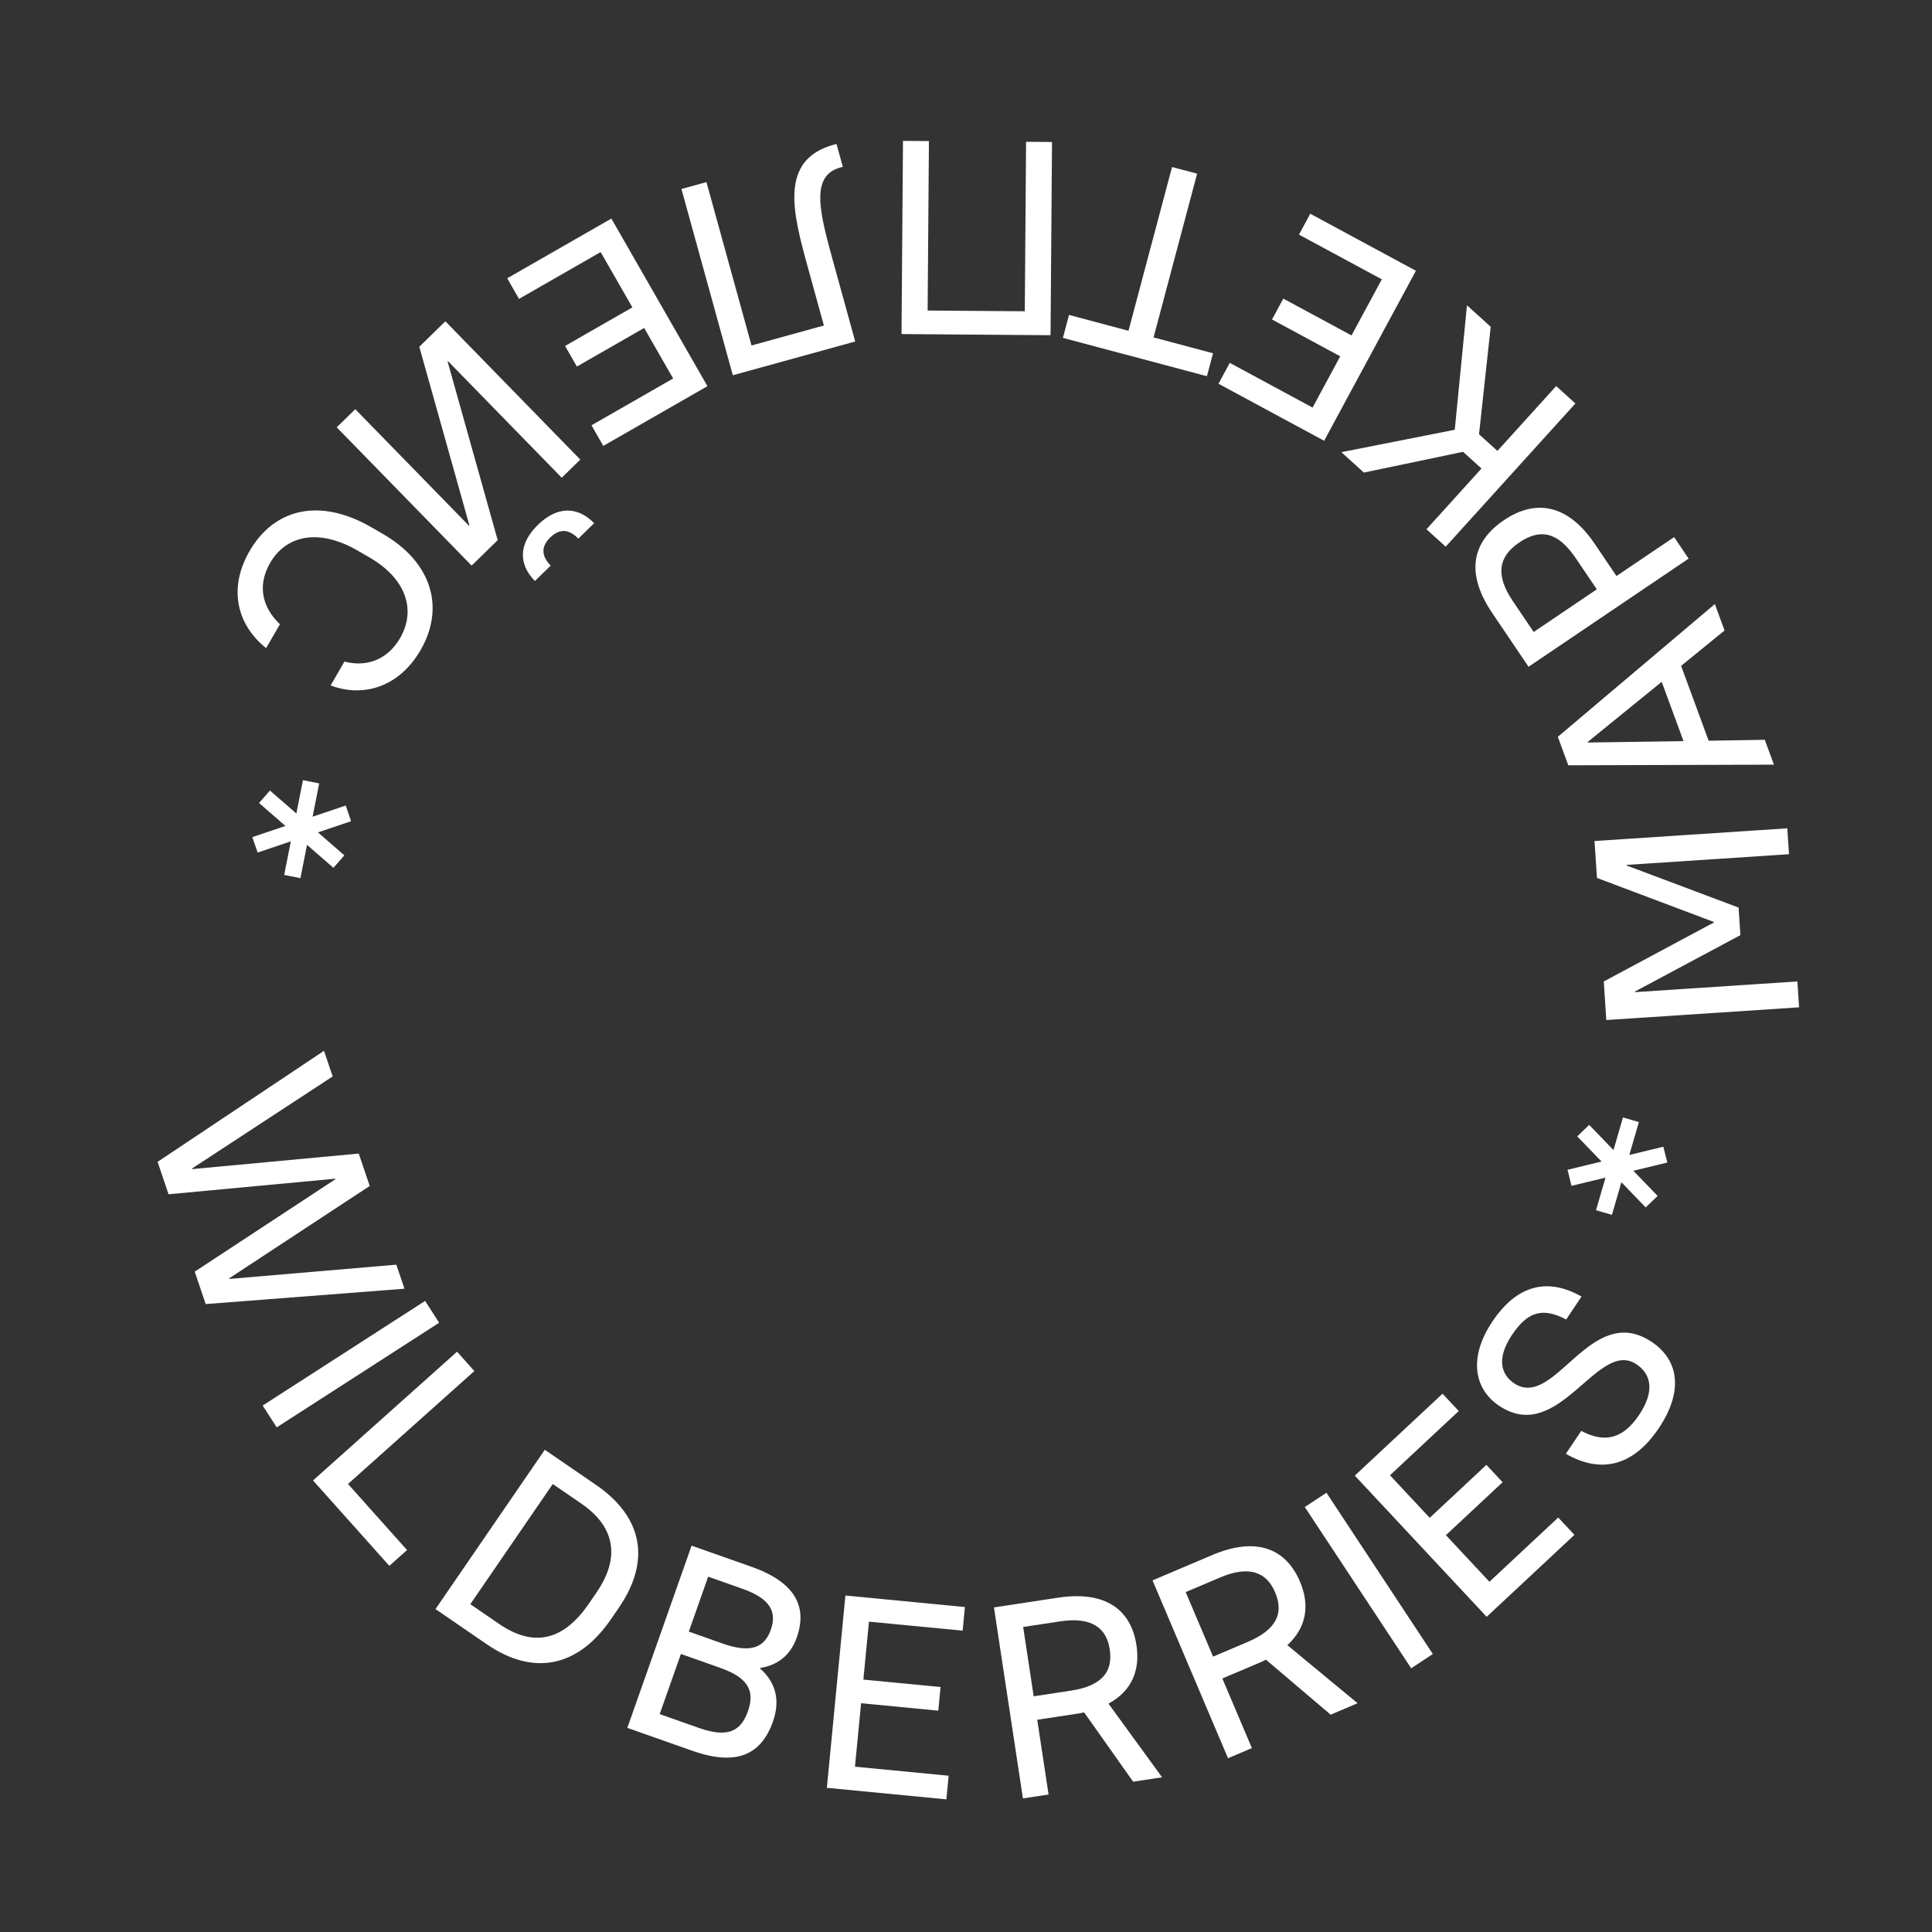 <?xml version="1.0" encoding="UTF-8"?> <svg xmlns="http://www.w3.org/2000/svg" width="126" height="126" viewBox="0 0 126 126" fill="none"><rect x="0" y="0" width="126" height="126" fill="#333333" stroke="none"/> <path d="M10.278 75.772L10.993 77.887L21.861 76.872L21.873 76.906L12.7 82.934L13.415 85.048L26.378 84.047L25.847 82.479L14.951 83.408L14.939 83.374L24.112 77.346L23.397 75.232L12.529 76.246L12.517 76.212L21.696 70.202L21.131 68.531L10.278 75.772Z" fill="white"></path> <path d="M17.131 91.665L18.048 93.088L28.641 86.266L27.725 84.843L17.131 91.665Z" fill="white"></path> <path d="M20.414 96.552L25.392 102.121L26.547 101.089L22.696 96.781L30.936 89.416L29.808 88.154L20.414 96.552Z" fill="white"></path> <path d="M28.402 104.94L31.742 107.232C34.77 109.309 37.673 108.768 39.852 105.592L40.361 104.85C42.459 101.792 41.928 98.939 38.87 96.841L35.53 94.55L28.402 104.94ZM30.673 104.621L36.05 96.784L37.92 98.067C40.102 99.564 40.475 101.566 38.907 103.852L38.398 104.594C36.707 107.058 34.755 107.421 32.544 105.904L30.673 104.621Z" fill="white"></path> <path d="M40.913 112.687L45.157 114.183C48.043 115.201 49.65 114.432 50.41 112.276C50.895 110.901 50.603 109.729 49.571 108.812L49.583 108.778C50.753 108.599 51.568 107.913 51.963 106.792C52.663 104.806 51.894 103.199 49.008 102.181L45.104 100.804L40.913 112.687ZM48.408 103.611C50.259 104.264 50.676 105.136 50.269 106.29C49.868 107.428 48.996 107.845 47.145 107.193L44.922 106.409L46.185 102.827L48.408 103.611ZM46.97 108.772C48.82 109.425 49.238 110.298 48.777 111.605C48.31 112.929 47.437 113.346 45.587 112.694L43.024 111.79L44.407 107.868L46.97 108.772Z" fill="white"></path> <path d="M53.926 116.597L61.72 117.349L61.869 115.808L55.759 115.219L56.158 111.08L61.193 111.565L61.341 110.024L56.307 109.539L56.671 105.759L62.781 106.348L62.929 104.807L55.135 104.056L53.926 116.597Z" fill="white"></path> <path d="M66.713 117.288L68.385 117.034L67.646 112.158L70.155 111.778C70.351 111.748 70.529 111.721 70.704 111.676L73.902 116.198L75.789 115.911L72.293 111.107C73.79 110.298 74.369 108.954 74.118 107.299C73.765 104.967 72.084 103.729 69.005 104.196L64.823 104.831L66.713 117.288ZM67.414 110.628L66.728 106.107L69.148 105.74C71.177 105.432 72.161 106.157 72.374 107.563C72.593 109.005 71.898 109.947 69.834 110.261L67.414 110.628Z" fill="white"></path> <path d="M80.088 114.667L81.645 114.006L79.718 109.466L82.054 108.474C82.237 108.397 82.402 108.327 82.561 108.24L86.782 111.826L88.538 111.08L83.959 107.294C85.209 106.138 85.436 104.693 84.782 103.152C83.861 100.981 81.925 100.199 79.059 101.416L75.165 103.068L80.088 114.667ZM79.113 108.041L77.327 103.832L79.581 102.876C81.469 102.074 82.602 102.532 83.158 103.841C83.728 105.183 83.289 106.269 81.367 107.084L79.113 108.041Z" fill="white"></path> <path d="M92.034 108.802L93.446 107.87L86.507 97.353L85.095 98.284L92.034 108.802Z" fill="white"></path> <path d="M96.957 105.445L102.679 100.1L101.623 98.969L97.137 103.158L94.299 100.12L97.996 96.667L96.939 95.536L93.242 98.988L90.65 96.213L95.136 92.023L94.079 90.892L88.357 96.236L96.957 105.445Z" fill="white"></path> <path d="M108.186 93.136C109.839 90.669 109.444 88.671 107.724 87.519C103.717 84.834 101.409 91.997 98.747 90.214C97.85 89.613 97.613 88.544 98.615 87.049C99.667 85.478 100.666 85.281 102.141 86.053L103.143 84.558C100.995 83.335 98.972 83.734 97.329 86.187C95.746 88.55 96.15 90.597 97.765 91.679C101.683 94.305 104.185 87.271 106.728 88.975C107.7 89.626 107.922 90.749 106.9 92.275C105.828 93.875 104.629 94.112 103.123 93.319L102.121 94.815C104.36 96.098 106.482 95.679 108.186 93.136Z" fill="white"></path> <path d="M108.108 77.996L106.522 76.355L108.74 75.818L108.478 74.786L106.26 75.323L106.883 73.179L105.845 72.878L105.228 75.004L103.643 73.363L102.863 74.111L104.448 75.752L102.231 76.289L102.488 77.338L104.706 76.802L104.088 78.928L105.125 79.229L105.743 77.103L107.328 78.744L108.108 77.996Z" fill="white"></path> <path d="M117.332 65.695L117.221 64.007L106.624 64.705L106.621 64.669L113.504 60.987L113.386 59.191L106.079 56.443L106.077 56.407L116.674 55.709L116.563 54.021L103.99 54.849L104.149 57.256L111.77 60.127L111.772 60.163L104.594 64.009L104.759 66.524L117.332 65.695Z" fill="white"></path> <path d="M115.691 49.869L115.094 48.247L111.434 48.308L109.638 43.426L112.472 41.118L111.838 39.395L101.597 48.053L102.281 49.911L115.691 49.869ZM109.795 48.336L103.556 48.425L103.544 48.391L108.372 44.467L109.795 48.336Z" fill="white"></path> <path d="M110.128 36.431L109.181 35.029L105.422 37.568L104.002 35.465C102.278 32.915 100.179 32.508 98.091 33.919C95.973 35.35 95.576 37.4 97.32 39.98L99.688 43.485L110.128 36.431ZM98.653 39.188C97.504 37.488 97.736 36.288 99.079 35.381C100.451 34.454 101.6 34.676 102.769 36.407L104.14 38.435L100.023 41.216L98.653 39.188Z" fill="white"></path> <path d="M102.743 26.314L101.489 25.178L97.658 29.407L96.458 28.32L97.22 21.311L95.672 19.91L94.876 28.028L87.481 29.49L88.948 30.819L95.418 29.467L96.619 30.555L93.031 34.517L94.285 35.653L102.743 26.314Z" fill="white"></path> <path d="M92.342 17.659L85.452 13.939L84.717 15.302L90.118 18.217L88.143 21.876L83.692 19.474L82.957 20.836L87.407 23.238L85.603 26.581L80.202 23.665L79.467 25.027L86.357 28.746L92.342 17.659Z" fill="white"></path> <path d="M78.073 11.327L76.438 10.892L73.597 21.572L69.718 20.54L69.32 22.036L78.713 24.535L79.111 23.039L75.232 22.007L78.073 11.327Z" fill="white"></path> <path d="M68.609 9.261L66.918 9.248L66.834 20.3L60.498 20.252L60.582 9.2L58.89 9.188L58.795 21.787L68.514 21.861L68.609 9.261Z" fill="white"></path> <path d="M54.555 9.388L54.381 9.435C50.79 10.426 51.703 13.871 52.684 17.429L53.732 21.229L49.012 22.531L46.073 11.877L44.442 12.326L47.793 24.473L55.775 22.271L54.315 16.979C53.458 13.873 52.832 11.469 54.793 10.928L54.967 10.88L54.555 9.388Z" fill="white"></path> <path d="M39.872 14.255L33.079 18.149L33.849 19.492L39.173 16.439L41.242 20.046L36.853 22.562L37.623 23.905L42.011 21.389L43.9 24.684L38.575 27.737L39.345 29.08L46.138 25.186L39.872 14.255Z" fill="white"></path> <path d="M29.046 20.955L27.345 22.614L30.613 34.263L30.587 34.288L23.171 26.687L21.959 27.868L30.759 36.887L32.459 35.228L29.192 23.579L29.217 23.554L36.634 31.155L37.845 29.974L29.046 20.955ZM35.081 34.229C33.818 35.461 33.802 36.785 34.883 37.892L35.914 36.887C35.285 36.243 35.293 35.632 35.885 35.054C36.478 34.475 37.089 34.483 37.718 35.127L38.748 34.121C37.667 33.014 36.344 32.997 35.081 34.229Z" fill="white"></path> <path d="M16.281 35.93C14.848 38.407 15.479 40.768 17.355 42.27L18.256 40.712C17.128 39.643 16.747 38.217 17.621 36.705C18.63 34.96 20.721 34.402 23.338 35.916L24.086 36.348C26.564 37.781 27.116 39.847 26.097 41.608C25.223 43.119 23.797 43.5 22.463 43.145L21.562 44.703C23.643 45.491 26.004 44.861 27.437 42.383C29.005 39.672 28.21 36.696 24.97 34.822L24.222 34.389C20.809 32.415 17.858 33.203 16.281 35.93Z" fill="white"></path> <path d="M16.894 52.369L18.616 53.867L16.453 54.594L16.805 55.6L18.967 54.872L18.534 57.061L19.593 57.271L20.023 55.099L21.745 56.596L22.457 55.783L20.735 54.286L22.897 53.558L22.549 52.535L20.387 53.263L20.817 51.091L19.758 50.881L19.327 53.053L17.605 51.556L16.894 52.369Z" fill="white"></path> </svg> 